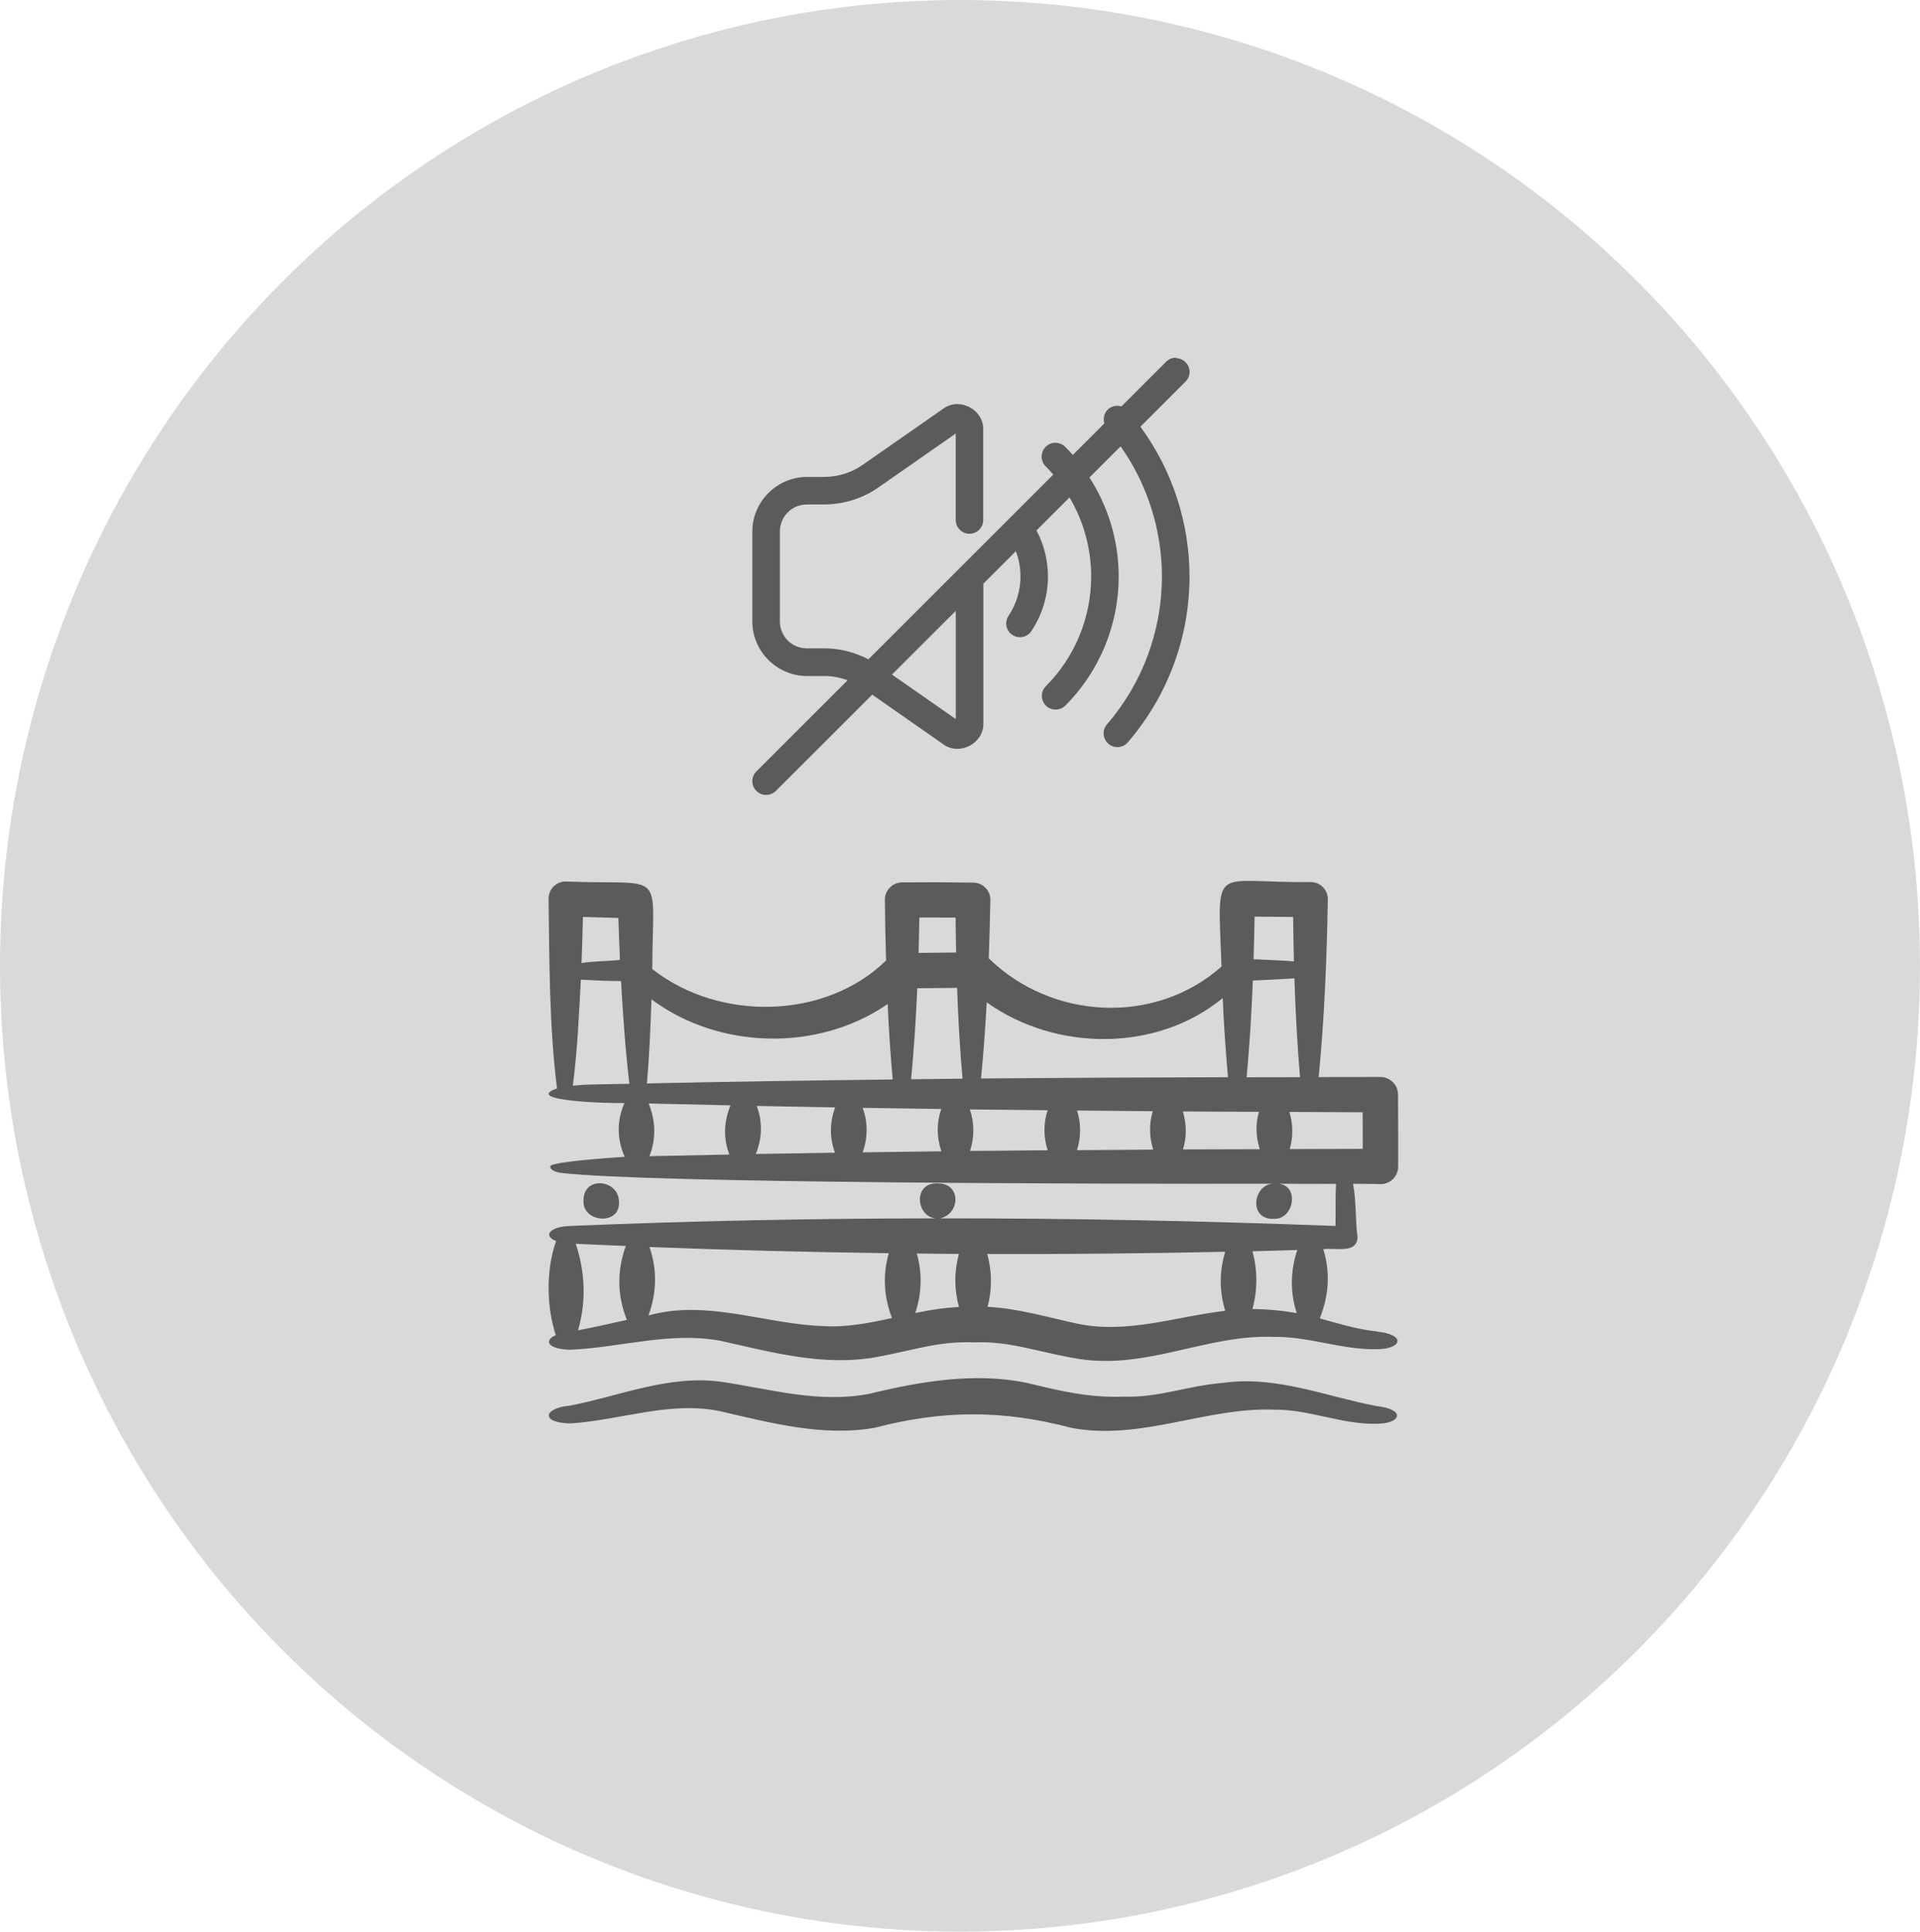 <svg xmlns="http://www.w3.org/2000/svg" fill="none" viewBox="0 0 161 162" height="162" width="161">
<ellipse fill="#D9D9D9" ry="81" rx="80.5" cy="81" cx="80.5"></ellipse>
<path fill="#5C5B5B" d="M98.597 30C98.291 30 98.002 30.12 97.786 30.336L94.036 34.084C93.663 33.964 93.254 34.048 92.948 34.294C92.605 34.594 92.467 35.075 92.605 35.513L89.961 38.156C89.75 37.922 89.54 37.694 89.318 37.471C89.101 37.255 88.807 37.135 88.5 37.135C88.194 37.135 87.899 37.255 87.683 37.477C87.232 37.928 87.232 38.66 87.683 39.111C87.905 39.333 88.116 39.567 88.32 39.802L72.82 55.297C71.762 54.738 70.584 54.42 69.382 54.378H69.364C68.781 54.366 68.222 54.378 67.675 54.378C66.401 54.378 65.397 53.369 65.397 52.102V44.582C65.397 43.309 66.407 42.306 67.675 42.306H69.106C70.74 42.306 72.333 41.808 73.673 40.871L80.14 36.36V43.609C80.14 44.24 80.657 44.763 81.294 44.763C81.601 44.763 81.895 44.642 82.112 44.426C82.328 44.21 82.448 43.916 82.448 43.609V35.976C82.448 35.159 81.955 34.486 81.294 34.144C80.633 33.802 79.804 33.778 79.137 34.246L72.351 38.979C71.402 39.645 70.266 40 69.106 40H67.675C65.151 40 63.084 42.066 63.084 44.588V52.108C63.084 54.63 65.151 56.696 67.675 56.696C68.234 56.696 68.775 56.69 69.304 56.696C69.911 56.72 70.506 56.84 71.077 57.051L63.426 64.696C62.975 65.147 62.975 65.879 63.426 66.33C63.877 66.78 64.61 66.78 65.061 66.33L73.138 58.258L79.143 62.45C80.483 63.387 82.46 62.354 82.46 60.72V48.949L85.183 46.228C85.441 46.901 85.573 47.621 85.573 48.348C85.573 49.525 85.225 50.672 84.57 51.645C84.401 51.898 84.335 52.21 84.395 52.51C84.456 52.81 84.63 53.075 84.888 53.243C85.141 53.417 85.453 53.477 85.754 53.417C86.054 53.357 86.319 53.183 86.487 52.925C87.394 51.567 87.875 49.976 87.875 48.348C87.875 46.997 87.545 45.675 86.914 44.486L89.684 41.718C90.862 43.712 91.499 45.994 91.499 48.348C91.499 51.795 90.135 55.105 87.701 57.549C87.25 57.999 87.256 58.726 87.701 59.177C88.152 59.627 88.885 59.621 89.336 59.177C92.197 56.3 93.807 52.408 93.807 48.354C93.807 45.381 92.942 42.504 91.355 40.048L93.969 37.435C96.211 40.618 97.431 44.426 97.431 48.354C97.431 52.907 95.797 57.309 92.822 60.75C92.407 61.231 92.461 61.957 92.942 62.378C93.423 62.792 94.156 62.738 94.57 62.258C97.906 58.39 99.745 53.459 99.745 48.354C99.745 43.82 98.291 39.417 95.628 35.784L99.409 32.006C99.625 31.79 99.751 31.502 99.751 31.189C99.751 30.877 99.631 30.589 99.409 30.372C99.192 30.156 98.898 30.036 98.591 30.036L98.597 30ZM80.146 51.231V60.306L74.797 56.576L80.146 51.231Z"></path>
<path fill="#5C5B5B" d="M115.457 111.66C113.825 111.503 112.257 111.002 110.672 110.572C111.429 108.655 111.571 106.699 110.96 104.768C111.909 104.604 113.765 105.198 113.839 103.776C113.658 102.634 113.736 100.711 113.459 99.281C114.817 99.288 115.638 99.295 115.763 99.31C116.58 99.31 117.245 98.648 117.245 97.827V94.818L117.231 91.806C117.231 90.988 116.57 90.327 115.748 90.323C114.024 90.323 112.3 90.331 110.576 90.331C111.059 85.363 111.258 80.399 111.344 75.434C111.362 74.62 110.693 73.959 109.883 73.973C101.493 74.079 102.129 72.195 102.428 81.064C96.822 86.024 88.183 85.516 82.911 80.374C82.968 78.745 83.018 77.113 83.046 75.488C83.064 74.673 82.396 74.008 81.582 74.023L78.613 73.991L75.666 74.001C74.856 73.994 74.195 74.656 74.202 75.466C74.216 77.163 74.251 78.855 74.301 80.552C69.292 85.466 60.398 85.74 54.696 81.273C54.731 72.686 55.94 74.272 47.465 73.927C46.651 73.909 45.983 74.577 46 75.392C46.075 80.672 46.047 86.021 46.708 91.28C43.739 92.329 51.105 92.549 52.36 92.507C51.71 94 51.731 95.526 52.378 97.016C48.084 97.311 46.199 97.574 46.139 97.812C46.107 97.93 46.253 98.271 47.088 98.374C54.564 99.224 92.026 99.302 106.715 99.274C105.066 99.384 104.66 102.339 106.857 102.218C108.518 102.25 108.98 99.413 107.202 99.278C109.079 99.278 110.704 99.285 112.03 99.288C111.966 100.472 112.012 101.671 111.987 102.819C100.931 102.396 89.876 102.172 78.82 102.179C80.508 101.845 80.65 99.235 78.635 99.246C76.544 99.146 76.793 102.009 78.446 102.179C68.244 102.19 58.037 102.389 47.831 102.816C46.068 102.866 45.513 103.666 46.63 104.078C45.712 106.699 45.887 109.803 46.605 111.976C45.609 112.399 45.855 113.16 47.852 113.199C52.058 113.007 56.182 111.667 60.387 112.442C64.589 113.377 69.004 114.608 73.423 113.825C76.416 113.295 78.667 112.456 81.632 112.581C84.6 112.456 86.84 113.324 89.836 113.857C95.933 115.088 101.02 111.862 106.925 112.122C109.758 112.093 112.492 113.196 115.364 113.153C117.547 113.185 117.988 111.933 115.457 111.674V111.66ZM105.201 76.874C106.221 76.889 107.412 76.896 108.436 76.903C108.447 78.148 108.471 79.396 108.5 80.64C108.411 80.58 105.311 80.463 105.116 80.448C105.155 79.257 105.183 78.066 105.201 76.874ZM82.741 84.065C88.549 88.208 97.014 88.243 102.528 83.709C102.627 85.921 102.773 88.133 102.972 90.345C96.068 90.359 89.165 90.391 82.261 90.448C82.471 88.318 82.627 86.191 82.741 84.065ZM77.095 76.946C78.059 76.953 79.168 76.956 80.131 76.956C80.142 77.934 80.153 78.909 80.174 79.886C79.168 79.894 78.027 79.904 77.028 79.918C77.056 78.926 77.078 77.938 77.095 76.946ZM48.887 76.903C49.829 76.931 50.91 76.963 51.852 76.985C51.887 78.158 51.934 79.328 51.987 80.502C50.999 80.63 49.847 80.584 48.763 80.768C48.812 79.481 48.851 78.194 48.883 76.903H48.887ZM49.623 90.953C49.05 90.967 48.517 91.003 48.034 91.052C48.421 88.105 48.546 85.121 48.706 82.159C49.808 82.223 50.874 82.276 52.076 82.28C52.239 85.149 52.438 88.023 52.776 90.892C51.724 90.917 50.672 90.928 49.619 90.956L49.623 90.953ZM54.628 83.809C60.209 87.98 68.525 88.279 74.433 84.207C74.532 86.316 74.667 88.424 74.859 90.533C67.988 90.612 61.116 90.718 54.248 90.864C54.447 88.513 54.553 86.159 54.628 83.809ZM61.159 96.827C58.926 96.87 56.694 96.916 54.461 96.966C55.023 95.49 54.987 94.007 54.394 92.546C56.679 92.603 58.969 92.653 61.255 92.702C60.697 94.064 60.64 95.455 61.159 96.827ZM70.014 96.674C67.803 96.707 65.592 96.742 63.38 96.781C63.91 95.451 63.96 94.093 63.455 92.752C65.645 92.795 67.835 92.834 70.028 92.873C69.566 94.135 69.559 95.412 70.014 96.674ZM72.335 96.646C72.78 95.409 72.783 94.15 72.339 92.909C74.536 92.944 76.729 92.98 78.926 93.008C78.528 94.189 78.535 95.38 78.941 96.557C76.736 96.582 74.536 96.611 72.335 96.642V96.646ZM76.399 90.516C76.64 87.969 76.808 85.423 76.921 82.881C77.966 82.874 79.196 82.863 80.256 82.849C80.345 85.388 80.49 87.927 80.711 90.466C79.275 90.48 77.835 90.501 76.395 90.516H76.399ZM81.337 96.529C81.72 95.373 81.713 94.2 81.326 93.044C83.501 93.072 85.674 93.09 87.846 93.111C87.49 94.228 87.494 95.359 87.853 96.472C85.681 96.49 83.509 96.504 81.337 96.525V96.529ZM90.306 96.458C90.658 95.355 90.661 94.239 90.313 93.136C92.428 93.154 94.547 93.179 96.662 93.193C96.346 94.263 96.363 95.345 96.704 96.415C94.575 96.426 92.442 96.443 90.306 96.461V96.458ZM99.2 96.394C99.516 95.338 99.509 94.271 99.186 93.215C101.312 93.229 103.438 93.232 105.567 93.246C105.275 94.288 105.304 95.341 105.635 96.379C103.491 96.386 101.347 96.386 99.2 96.397V96.394ZM104.536 90.345C104.785 87.642 104.948 84.94 105.055 82.237C105.304 82.216 108.397 82.091 108.542 82.034C108.631 84.805 108.777 87.571 109.012 90.341C107.519 90.341 106.026 90.341 104.536 90.348V90.345ZM108.148 96.369C108.45 95.33 108.436 94.288 108.119 93.254C110.167 93.264 112.218 93.275 114.266 93.282C114.266 94.256 114.27 95.377 114.273 96.351C112.229 96.351 110.188 96.362 108.144 96.369H108.148ZM48.471 111.571C49.168 109.16 49.075 106.72 48.279 104.313C49.68 104.38 51.077 104.434 52.477 104.494C51.734 106.55 51.738 108.637 52.57 110.692C51.205 110.995 49.843 111.315 48.471 111.571ZM68.965 111.212C64.131 111.041 59.271 108.957 54.379 110.323C55.069 108.42 55.119 106.486 54.461 104.58C61.148 104.843 67.838 105.013 74.529 105.102C74.013 106.909 74.102 108.74 74.799 110.54C72.872 110.963 70.945 111.343 68.965 111.212ZM76.747 110.12C77.302 108.463 77.341 106.788 76.879 105.127C78.055 105.138 79.232 105.159 80.409 105.163C80.003 106.642 80.01 108.136 80.412 109.615C79.175 109.672 77.956 109.867 76.747 110.12ZM90.266 110.995C88.027 110.518 85.314 109.715 82.812 109.601C83.203 108.129 83.192 106.642 82.783 105.17C89.435 105.188 96.086 105.124 102.737 104.981C102.243 106.624 102.236 108.285 102.741 109.931C98.571 110.422 94.483 111.909 90.266 110.998V110.995ZM108.738 110.127C107.526 109.914 106.257 109.793 105.027 109.786C105.45 108.171 105.464 106.553 105.023 104.939C106.278 104.91 107.529 104.868 108.781 104.832C108.208 106.585 108.166 108.367 108.738 110.127ZM115.318 119.408C112.442 119.44 109.741 118.203 106.911 118.224C101.141 117.986 95.666 120.866 89.804 119.743C84.088 118.228 79.061 118.249 73.345 119.743C68.937 120.514 64.518 119.302 60.327 118.341C56.096 117.495 52.058 119.102 47.856 119.376C45.275 119.344 45.581 118.085 47.749 117.893C51.994 117.083 56.114 115.258 60.586 115.898C64.785 116.539 68.706 117.705 72.929 116.887C77.103 115.87 81.742 115.066 86.1 115.977C89.033 116.681 91.308 117.236 94.241 117.132C97.156 117.228 99.627 116.211 102.581 115.973C107.042 115.354 111.177 117.118 115.421 117.922C117.945 118.196 117.508 119.444 115.318 119.405V119.408ZM48.93 100.721C48.88 98.577 51.838 98.908 51.898 100.721C52.104 102.809 48.851 102.567 48.93 100.721Z"></path>
</svg>
